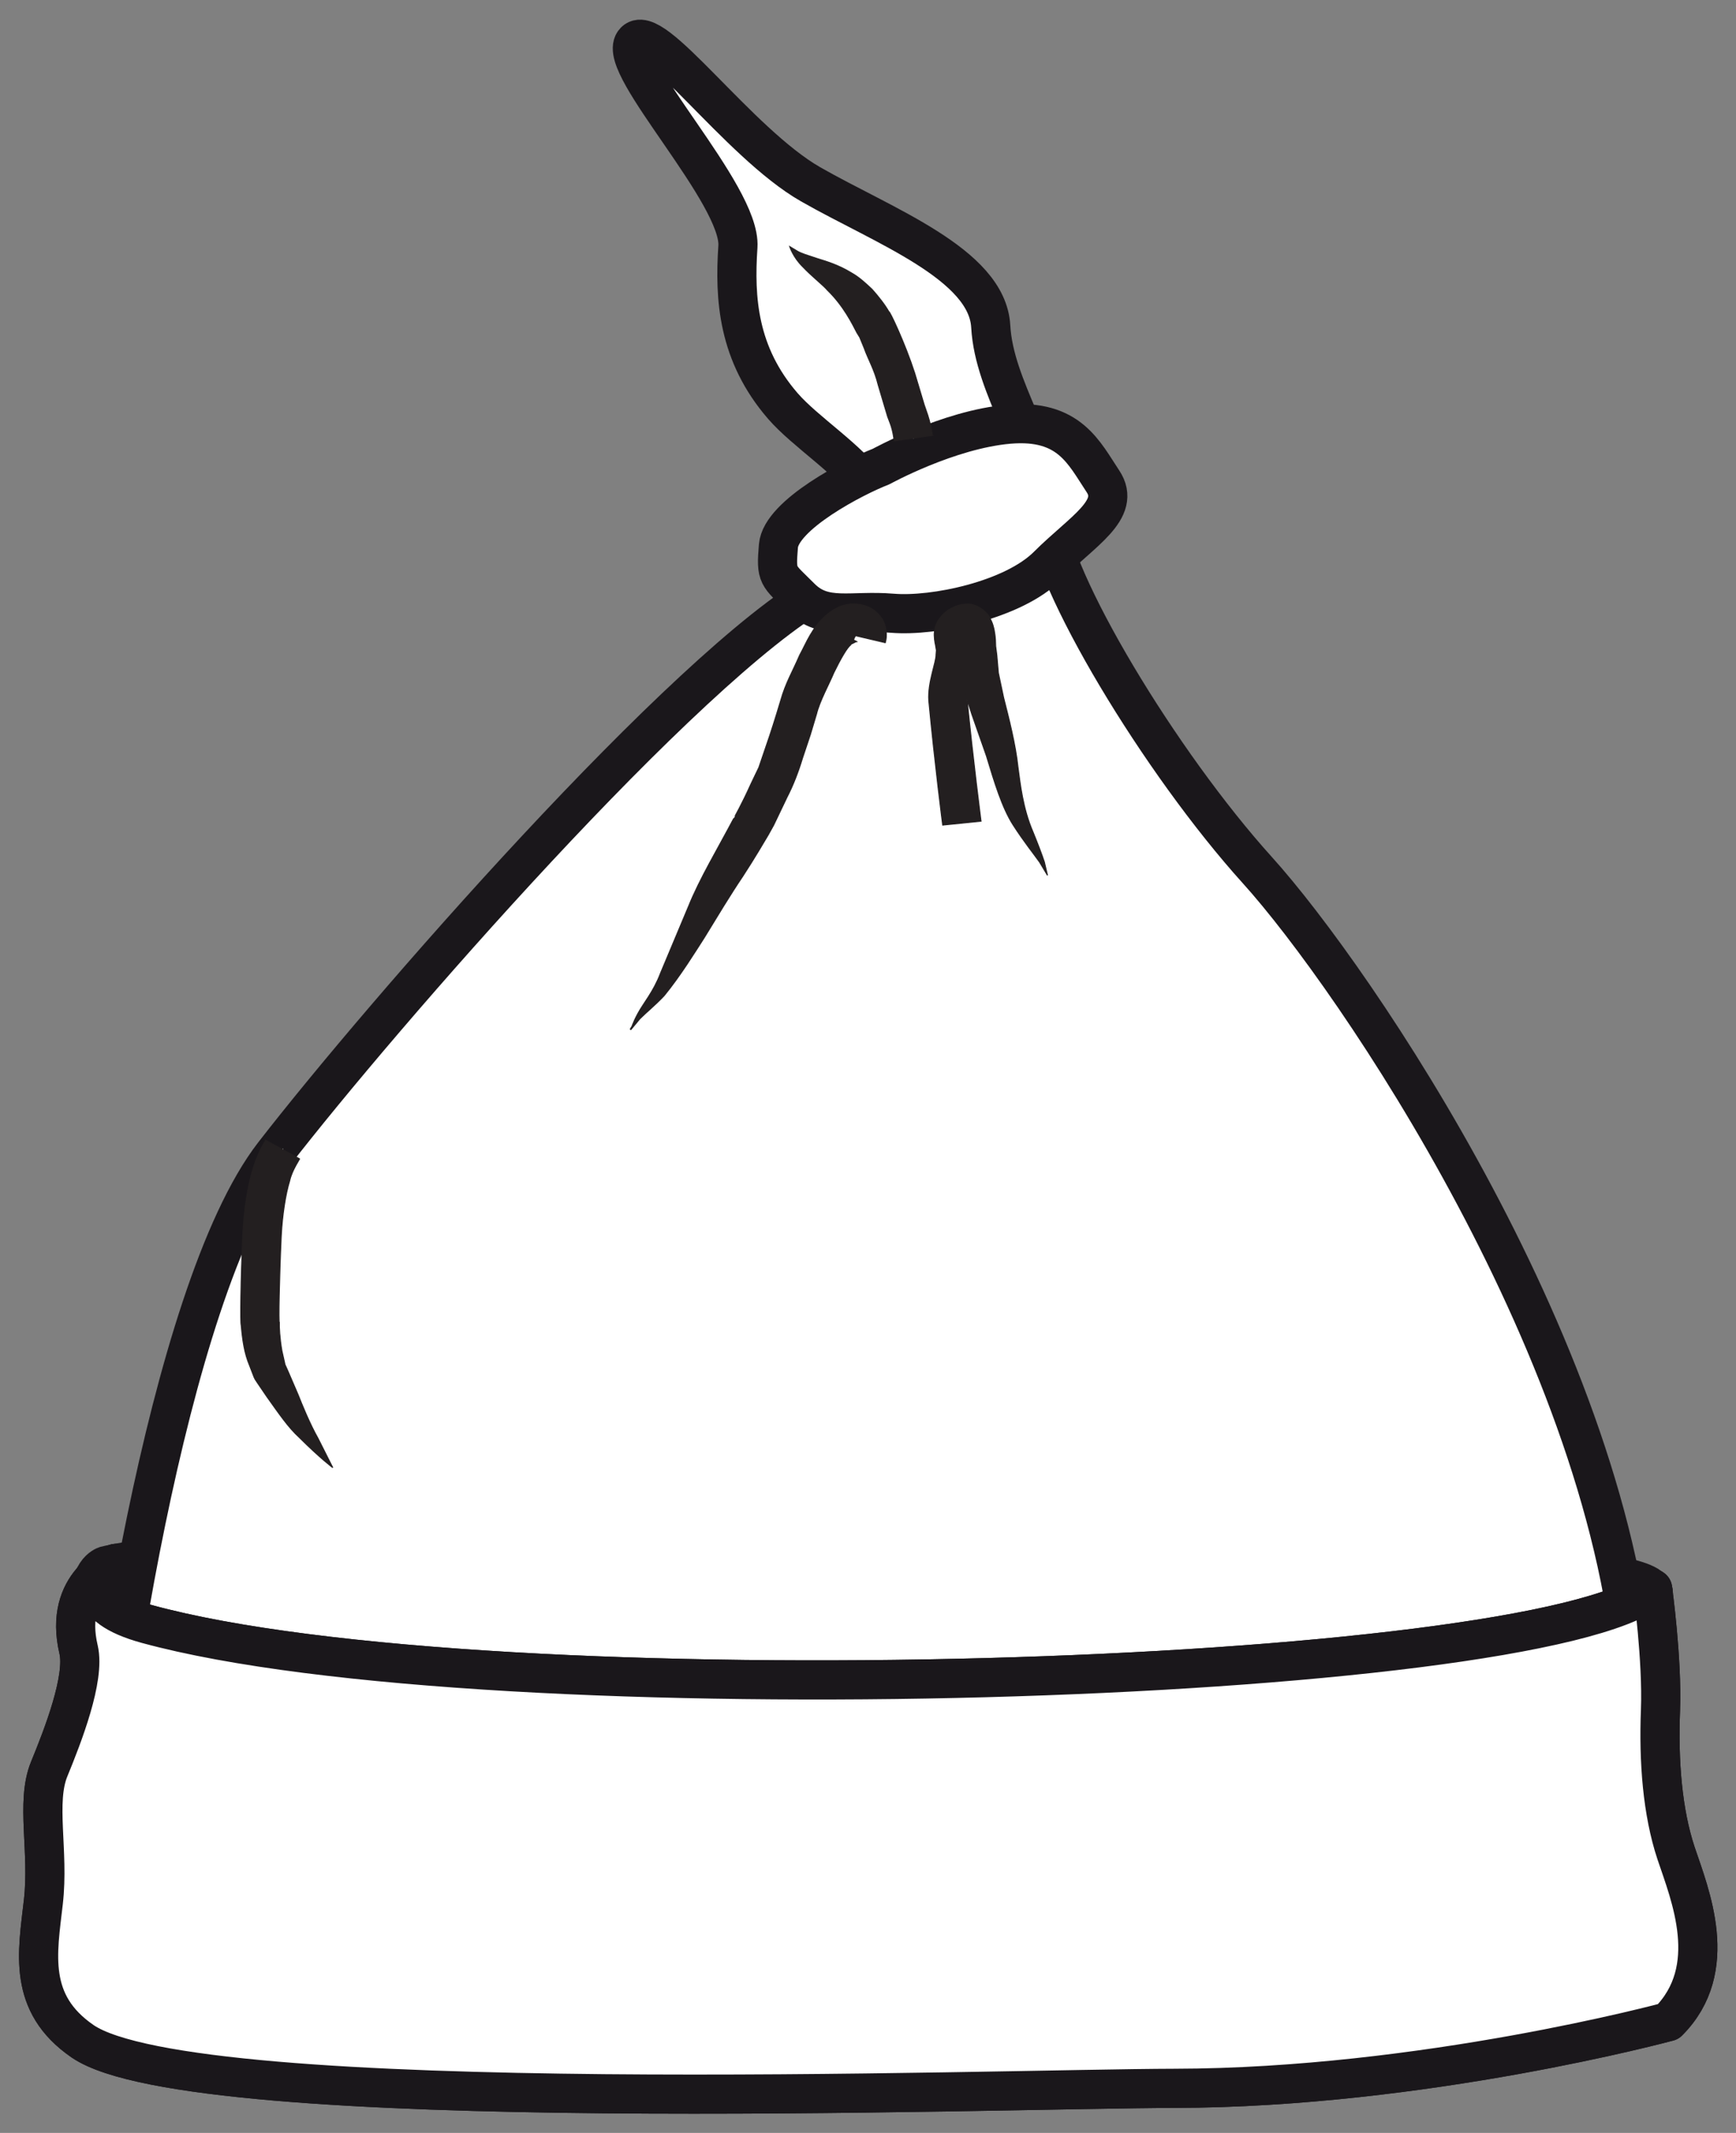 <?xml version="1.0" encoding="utf-8"?>
<!-- Generator: Adobe Illustrator 16.0.0, SVG Export Plug-In . SVG Version: 6.00 Build 0)  -->
<!DOCTYPE svg PUBLIC "-//W3C//DTD SVG 1.1//EN" "http://www.w3.org/Graphics/SVG/1.1/DTD/svg11.dtd">
<svg version="1.1" id="Ebene_1" xmlns="http://www.w3.org/2000/svg" xmlns:xlink="http://www.w3.org/1999/xlink" x="0px" y="0px"
	 width="44.342px" height="54.467px" viewBox="-3.329 -19.924 44.342 54.467" enable-background="new -3.329 -19.924 44.342 54.467"
	 xml:space="preserve">
<rect x="-3.329" y="-19.924" width="44.342" height="54.467" fill="#808080" stroke="none"/>
<g>
	<path fill="#FFFFFF" stroke="#1A171B" stroke-linecap="round" stroke-linejoin="round" stroke-miterlimit="10" d="M-0.632,20.06
		c0,0,2.187-0.566,5.872-0.162c3.685,0.404,34.142-0.811,33.656,0.891s-14.621,4.254-22.355,3.809
		C8.804,24.15-0.754,22.166-0.957,21.195C-1.158,20.222-0.632,20.06-0.632,20.06z"/>
	<path fill="#FFFFFF" stroke="#1A171B" stroke-linecap="round" stroke-linejoin="round" stroke-miterlimit="10" d="M-0.936,28.482
		c0.177-3.803,1.858-15.393,4.6-18.93C6.406,6.013,14.191-2.921,17.642-4.867c3.449-1.946,0.176-3.361-0.975-4.689
		c-1.148-1.326-1.238-2.742-1.148-4.068c0.088-1.327-3.098-4.6-2.654-5.219c0.441-0.619,2.654,2.564,4.512,3.626
		s4.512,2.035,4.6,3.628c0.088,1.592,1.326,3.096,1.416,4.776c0.088,1.681,2.918,6.369,5.395,9.111
		c2.479,2.743,9.113,12.474,9.643,20.878v4.156L-0.936,28.482z"/>
	<path fill="#FFFFFF" stroke="#1A171B" stroke-linecap="round" stroke-linejoin="round" stroke-miterlimit="10" d="M-0.372,20
		c-0.5,0.35-0.896,1.086,0.8,1.549c8.8,2.4,35.455,1.551,38.455-0.9c0,0,0.25,1.801,0.201,3.102c-0.051,1.299,0.049,2.6,0.398,3.65
		c0.352,1.051,1.15,2.951-0.199,4.301c0,0-6.254,1.693-12.613,1.703c-4.504,0.008-25.035,0.762-27.891-1.203
		c-1.409-0.969-1.15-2.252-1.001-3.551c0.15-1.301-0.199-2.551,0.15-3.4s0.922-2.32,0.75-3.051C-1.723,20.5-0.372,20-0.372,20z"/>
	<path fill="#FFFFFF" stroke="#1A171B" stroke-linecap="round" stroke-linejoin="round" stroke-miterlimit="10" d="M-0.372,20
		c-0.5,0.35-0.896,1.086,0.8,1.549c8.8,2.4,35.455,1.551,38.455-0.9c0,0,0.25,1.801,0.201,3.102c-0.051,1.299,0.049,2.6,0.398,3.65
		c0.352,1.051,1.15,2.951-0.199,4.301c0,0-6.254,1.693-12.613,1.703c-4.504,0.008-25.035,0.762-27.891-1.203
		c-1.409-0.969-1.15-2.252-1.001-3.551c0.15-1.301-0.199-2.551,0.15-3.4s0.922-2.32,0.75-3.051C-1.723,20.5-0.372,20-0.372,20z"/>
	<path fill="#FFFFFF" stroke="#1A171B" stroke-linecap="round" stroke-linejoin="round" stroke-miterlimit="10" d="M19.177-8.01
		c-0.684,0.264-2.557,1.234-2.623,2.027c-0.066,0.794-0.021,0.729,0.572,1.322c0.596,0.596,1.279,0.309,2.338,0.397
		c1.057,0.089,3.084-0.331,3.967-1.213c0.881-0.882,1.896-1.433,1.41-2.159c-0.484-0.728-0.859-1.588-2.402-1.455
		S19.177-8.01,19.177-8.01z"/>
	<g>
		<path fill="#FFFFFF" d="M18.796-3.582c0.129-0.32-0.199-0.502-0.467-0.406c-0.42,0.15-0.633,0.712-0.824,1.064
			c-0.289,0.524-0.473,1.076-0.619,1.652c-0.373,1.476-1.281,2.871-2.02,4.188c-0.428,0.766-0.762,1.602-1.227,2.342
			c-0.246,0.392-0.658,0.698-0.863,1.104c0.029-0.033,0.041-0.071,0.039-0.114"/>
		<g>
			<g>
				<path fill="#231F20" stroke="#231F20" stroke-width="0.025" d="M15.416,0.971c-0.429,0.811-0.867,1.535-1.152,2.237
					c-0.282,0.673-0.525,1.251-0.724,1.726c-0.176,0.466-0.438,0.765-0.573,1.019c-0.138,0.251-0.174,0.402-0.183,0.413
					c-0.012-0.008-0.001,0-0.013-0.009c0.016-0.027,0.016-0.028,0.016-0.028s0,0-0.016,0.028c0.013,0.009,0,0,0.014,0.01
					c0.002-0.003,0.091-0.109,0.23-0.275c0.149-0.15,0.39-0.346,0.617-0.586c0.422-0.514,0.813-1.153,1.025-1.481
					c0.332-0.543,0.667-1.099,0.984-1.569c0.307-0.47,0.548-0.885,0.652-1.059c0,0,0.051-0.091,0.139-0.25
					c0.082-0.172,0.2-0.418,0.341-0.713c0.155-0.299,0.288-0.641,0.397-1.002c0.064-0.192,0.131-0.391,0.198-0.593
					c0.053-0.174,0.105-0.35,0.158-0.526c0.082-0.337,0.323-0.768,0.442-1.056c0.175-0.359,0.345-0.652,0.431-0.71
					c0.006-0.003-0.007-0.007,0.009-0.02l0.097-0.048l0.023-0.012l0.011-0.006l0.006-0.003l0.003-0.001
					c0.068,0.033-0.091-0.046-0.075-0.038l0.001,0l0.002,0.008c0.001,0.004,0,0.004,0,0.001c-0.013-0.007,0.037-0.119,0.068-0.139
					c0.014-0.012,0.015-0.007,0.01-0.013c-0.027-0.006-0.04-0.028-0.043-0.043c-0.074,0.03-0.113,0.047-0.113,0.047l0.885,0.208
					c0,0,0.006-0.026,0.018-0.076c0.03-0.17-0.003-0.435-0.162-0.614C18.975-4.405,18.729-4.5,18.466-4.5
					c-0.066-0.003-0.134,0.008-0.203,0.025c-0.057,0.018-0.019-0.005-0.154,0.05l-0.046,0.023l-0.097,0.049
					c-0.055,0.034-0.115,0.078-0.172,0.123c-0.389,0.333-0.524,0.722-0.697,1.036c-0.18,0.421-0.358,0.705-0.487,1.167
					c-0.136,0.454-0.243,0.792-0.376,1.175c-0.062,0.183-0.122,0.359-0.179,0.526c-0.071,0.149-0.139,0.29-0.201,0.419
					C15.62,0.614,15.415,0.971,15.416,0.971z"/>
			</g>
		</g>
	</g>
	<g>
		<path fill="#FFFFFF" d="M21.248,1.138C21.191,0.042,20.9-1.03,20.88-2.133c-0.006-0.412,0.24-0.801,0.203-1.229
			c-0.021-0.258-0.156-0.418,0.072-0.566c0.418-0.274,0.449,0.234,0.453,0.518c0.014,0.932,0.469,1.885,0.68,2.797
			c0.113,0.485,0.184,0.962,0.367,1.428c0.225,0.572,0.639,1.102,0.793,1.699"/>
		<g>
			<g>
				<path fill="#231F20" stroke="#231F20" stroke-width="0.025" d="M21.168-3.049c0.022,0.428,0.201,0.974,0.324,1.358
					c0.134,0.381,0.259,0.739,0.376,1.072c0.201,0.665,0.396,1.316,0.681,1.762c0.278,0.433,0.527,0.738,0.674,0.947
					c0.134,0.223,0.204,0.34,0.204,0.34s-0.031-0.132-0.081-0.343C23.279,1.885,23.17,1.6,23.054,1.317
					c-0.259-0.599-0.326-1.244-0.38-1.642c-0.063-0.599-0.24-1.276-0.369-1.787c-0.05-0.237-0.096-0.451-0.133-0.628
					c-0.018-0.202-0.032-0.36-0.04-0.458c0,0-0.011-0.081-0.029-0.223c-0.004-0.102-0.001-0.216-0.035-0.396
					C22.051-3.9,22.031-4.01,21.944-4.159c-0.062-0.135-0.343-0.386-0.643-0.333c-0.074,0.006-0.152,0.025-0.214,0.047L21.037-4.42
					l-0.053,0.026l-0.026,0.013l-0.007,0.003L20.882-4.34l-0.008,0.006l-0.03,0.025c-0.167,0.135-0.31,0.321-0.31,0.604
					c0.005,0.174,0.034,0.235,0.045,0.331l0.012,0.066l0.002,0.017l0.001,0.004c-0.007-0.063-0.002-0.016-0.004-0.03l-0.001,0.005
					l-0.002,0.02L20.58-3.21c0.007,0.196-0.218,0.714-0.185,1.18c0.154,1.627,0.355,3.176,0.355,3.176l0.979-0.099
					c0,0-0.205-1.592-0.357-3.119c-0.022-0.331,0.147-0.556,0.186-1.117c0.033-0.248-0.061-0.567-0.047-0.484
					c-0.056,0.1,0.003,0.117-0.142,0.177l0.106-0.052c0.036-0.021,0,0.008-0.039,0.02c-0.036,0.011-0.076,0.013-0.11,0.005
					c-0.062-0.008-0.146-0.038-0.18-0.089c-0.024-0.011-0.043-0.049-0.045-0.059c-0.002,0.003,0.007,0.019,0.012,0.061
					c0.015,0.093,0.008,0.116,0.022,0.291C21.157-3.147,21.168-3.049,21.168-3.049z"/>
			</g>
		</g>
	</g>
	<g>
		<path fill="#FFFFFF" d="M20.011-8.715c0.006-0.232-0.127-0.518-0.197-0.73c-0.229-0.709-0.373-1.455-0.746-2.104
			c-0.334-0.579-0.611-0.932-1.174-1.291c-0.338-0.213-0.883-0.447-1.068-0.825"/>
		<g>
			<g>
				<path fill="#231F20" stroke="#231F20" stroke-width="0.025" d="M19.376-11.962c-0.105-0.186-0.268-0.391-0.431-0.574
					c-0.173-0.164-0.343-0.317-0.518-0.414c-0.352-0.217-0.661-0.301-0.89-0.374c-0.229-0.077-0.413-0.128-0.517-0.197
					c-0.116-0.07-0.178-0.107-0.178-0.107s0.087,0.275,0.334,0.516c0.224,0.239,0.533,0.479,0.632,0.6
					c0.414,0.402,0.64,0.871,0.752,1.086c0,0,0.026,0.042,0.071,0.114c0.028,0.068,0.068,0.166,0.116,0.283
					c0.091,0.263,0.258,0.537,0.356,0.936c0.056,0.188,0.111,0.376,0.164,0.552c0.026,0.089,0.053,0.175,0.077,0.257
					c0.023,0.061,0.045,0.118,0.065,0.171c0.084,0.219,0.099,0.462,0.105,0.447l0.974-0.142c-0.011-0.011-0.012-0.17-0.118-0.509
					c-0.029-0.086-0.062-0.179-0.095-0.277c-0.023-0.08-0.049-0.164-0.075-0.251c-0.054-0.177-0.11-0.366-0.167-0.556
					C19.791-11.153,19.384-12.012,19.376-11.962z"/>
			</g>
		</g>
	</g>
	<g>
		<path fill="#FFFFFF" d="M3.899,9.402c-0.601,0.883-0.543,2.512-0.59,3.551c-0.034,0.727-0.033,1.447,0.262,2.125
			c0.396,0.91,1.05,1.73,1.628,2.531"/>
		<g>
			<g>
				<path fill="#231F20" stroke="#231F20" stroke-width="0.025" d="M2.832,13.916c0.032,0.363,0.079,0.715,0.214,1.031l0.09,0.233
					l0.022,0.057l0.006,0.014L3.188,15.3l0.015,0.022l0.058,0.088c0.078,0.114,0.153,0.226,0.226,0.332
					c0.302,0.423,0.547,0.787,0.832,1.045c0.53,0.529,0.852,0.768,0.852,0.768s-0.172-0.342-0.375-0.744
					c-0.217-0.385-0.41-0.864-0.512-1.121c-0.086-0.199-0.174-0.405-0.261-0.606l-0.067-0.149l-0.017-0.036
					c0.005,0.009-0.023-0.047,0.009,0.016l-0.003-0.017l-0.015-0.068c-0.02-0.088-0.04-0.174-0.058-0.257
					c-0.058-0.332-0.071-0.615-0.066-0.741c-0.022,0.042-0.003-1.095,0.049-2.201c0.028-0.539,0.114-1.076,0.214-1.398
					c0.056-0.272,0.276-0.582,0.252-0.564L3.455,9.194c0.005,0.029-0.147,0.175-0.32,0.726c-0.149,0.486-0.229,1.077-0.261,1.668
					C2.821,12.741,2.808,13.877,2.832,13.916z"/>
			</g>
		</g>
	</g>
</g>
</svg>
